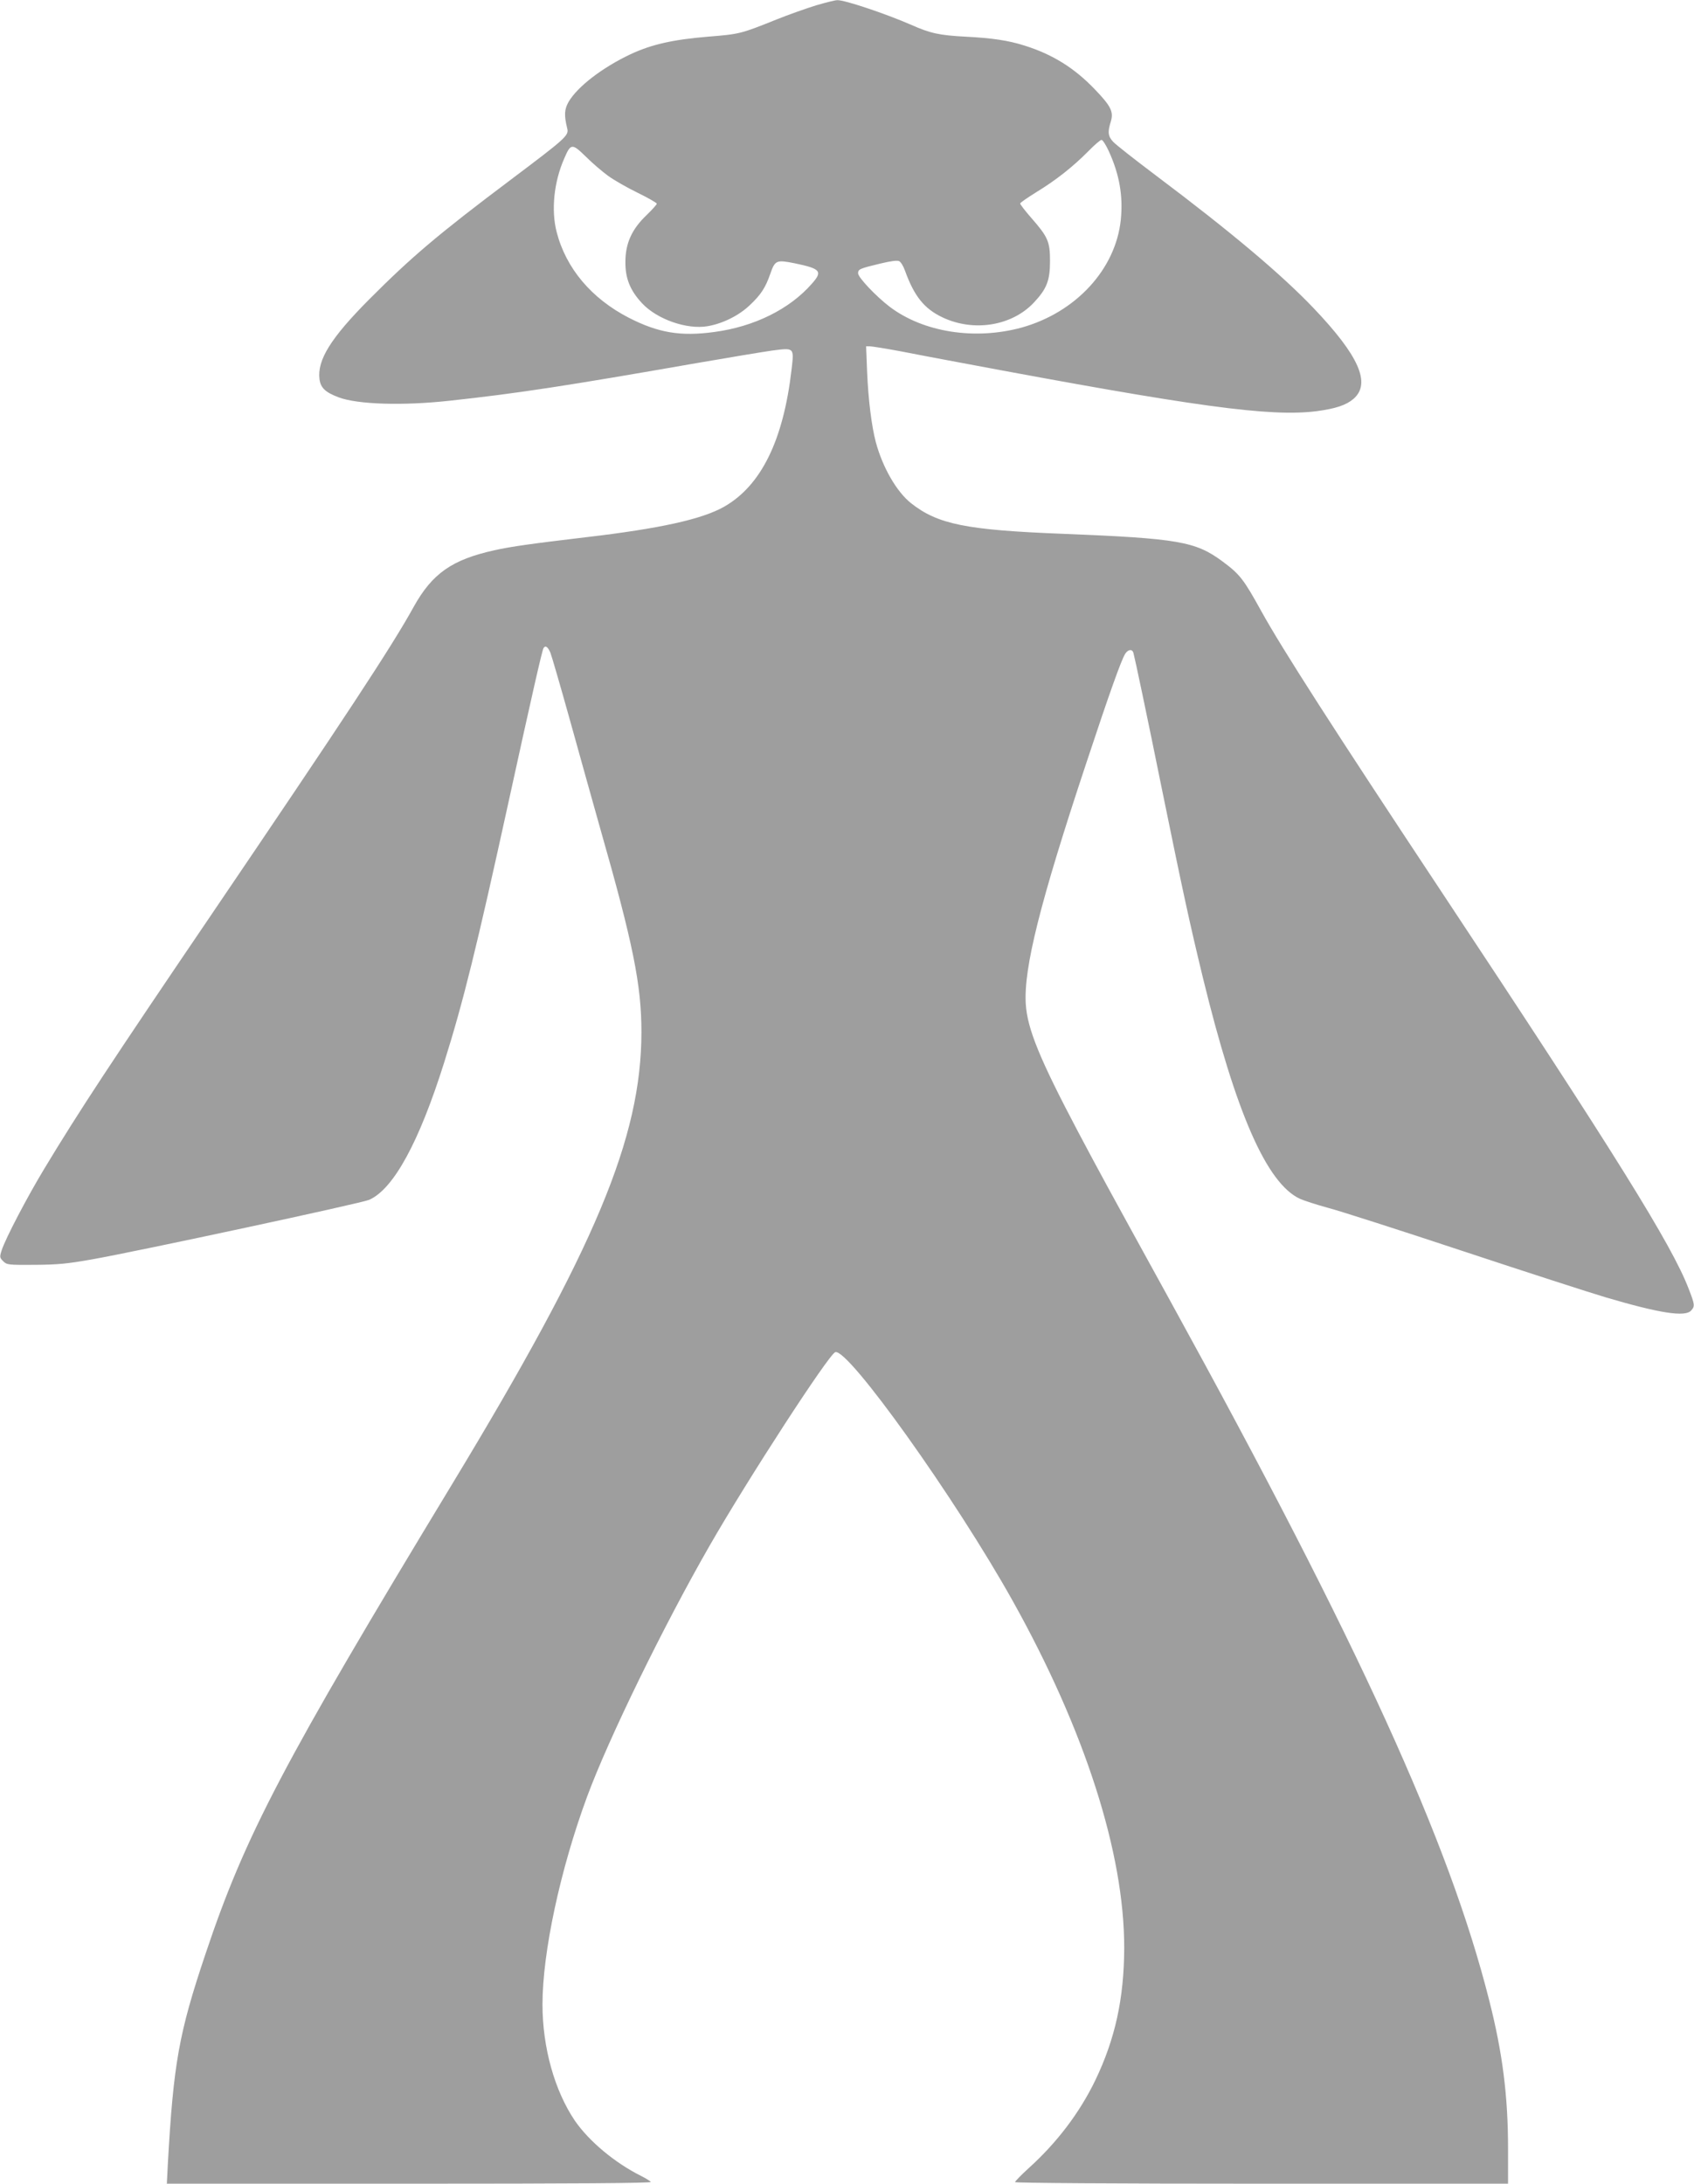 <?xml version="1.0" standalone="no"?>
<!DOCTYPE svg PUBLIC "-//W3C//DTD SVG 20010904//EN"
 "http://www.w3.org/TR/2001/REC-SVG-20010904/DTD/svg10.dtd">
<svg version="1.0" xmlns="http://www.w3.org/2000/svg"
 width="993pt" height="1280pt" viewBox="0 0 993 1280"
 preserveAspectRatio="xMidYMid meet">
<g transform="translate(0,1280) scale(0.1,-0.1)"
fill="#9e9e9e" stroke="none">
<path d="M4785 12769 c-55 -17 -161 -54 -235 -84 -207 -83 -213 -85 -400 -100
-204 -17 -330 -45 -454 -103 -165 -78 -310 -189 -363 -279 -25 -44 -27 -79 -8
-156 11 -41 -9 -58 -329 -299 -426 -320 -584 -454 -831 -702 -226 -227 -307
-357 -292 -470 7 -50 35 -76 112 -105 112 -42 377 -50 650 -20 398 43 684 87
1445 220 190 33 390 66 445 74 132 17 130 19 115 -111 -48 -415 -178 -680
-395 -804 -128 -73 -374 -128 -810 -179 -313 -37 -442 -55 -535 -76 -250 -55
-366 -136 -475 -332 -127 -231 -407 -656 -1185 -1803 -587 -865 -778 -1155
-980 -1490 -101 -167 -227 -408 -250 -478 -13 -41 -12 -44 9 -65 21 -21 29
-22 184 -21 136 1 191 6 342 33 270 48 1574 328 1619 348 143 63 293 339 439
803 114 362 192 680 376 1520 144 658 199 898 207 911 11 18 25 8 40 -26 8
-20 59 -196 114 -393 54 -196 135 -483 178 -637 193 -675 242 -918 242 -1195
-1 -621 -269 -1261 -1110 -2650 -992 -1638 -1212 -2057 -1445 -2752 -157 -467
-188 -643 -221 -1230 l-6 -118 1422 0 c962 0 1419 3 1415 10 -4 6 -30 22 -58
36 -154 77 -305 204 -387 323 -119 176 -190 429 -190 682 0 305 104 791 262
1219 127 343 450 1004 719 1472 225 392 696 1117 735 1132 73 28 705 -857
1041 -1459 422 -756 654 -1477 653 -2034 -1 -295 -53 -533 -170 -776 -92 -190
-225 -365 -390 -514 -44 -40 -80 -77 -80 -82 0 -5 573 -9 1445 -9 l1445 0 0
204 c0 309 -32 563 -111 873 -235 929 -762 2084 -1864 4088 -378 687 -421 766
-545 1000 -226 428 -298 605 -307 750 -13 210 84 597 354 1410 136 411 206
607 229 643 17 26 41 29 48 5 9 -33 77 -354 172 -823 117 -573 159 -767 235
-1080 194 -795 374 -1206 569 -1297 25 -11 99 -35 165 -53 66 -17 424 -132
795 -255 371 -123 746 -244 834 -270 315 -93 464 -116 499 -77 23 25 22 35
-14 127 -97 255 -434 796 -1454 2335 -627 946 -930 1418 -1050 1635 -105 190
-126 218 -230 295 -157 116 -258 134 -935 161 -567 22 -733 56 -889 179 -85
67 -167 210 -207 358 -25 95 -44 248 -51 410 l-6 152 22 0 c12 0 93 -13 179
-29 86 -17 240 -46 342 -65 1388 -261 1826 -321 2100 -286 110 15 171 35 214
72 104 90 33 252 -235 533 -188 197 -481 444 -924 777 -121 91 -233 179 -249
196 -31 33 -34 57 -15 118 18 58 2 91 -91 188 -121 127 -249 207 -415 259 -95
30 -189 44 -345 52 -154 8 -208 20 -320 70 -147 64 -390 146 -432 144 -13 0
-68 -14 -123 -30z m1715 -856 c62 -136 84 -262 70 -401 -30 -290 -263 -543
-581 -632 -274 -75 -576 -28 -774 122 -81 62 -185 172 -185 196 0 24 9 28 130
57 62 15 100 20 111 14 10 -5 25 -30 34 -56 54 -149 112 -222 219 -273 183
-87 407 -51 536 86 76 81 95 129 95 244 0 114 -12 141 -110 253 -36 41 -65 79
-65 84 0 5 44 35 97 68 113 69 212 147 303 239 35 36 70 66 77 66 7 0 26 -30
43 -67z m-2935 -144 c33 -24 111 -69 173 -99 61 -30 112 -59 112 -64 0 -5 -27
-35 -60 -67 -86 -82 -124 -165 -124 -274 -1 -97 28 -168 98 -243 88 -94 263
-155 384 -134 88 15 183 62 247 123 66 62 92 103 120 183 28 81 36 84 142 63
154 -32 167 -47 102 -120 -130 -149 -338 -252 -572 -283 -197 -27 -328 -5
-500 83 -220 113 -369 290 -424 503 -33 128 -16 293 44 430 39 91 46 91 128
11 38 -38 97 -88 130 -112z"/>
</g>
</svg>
